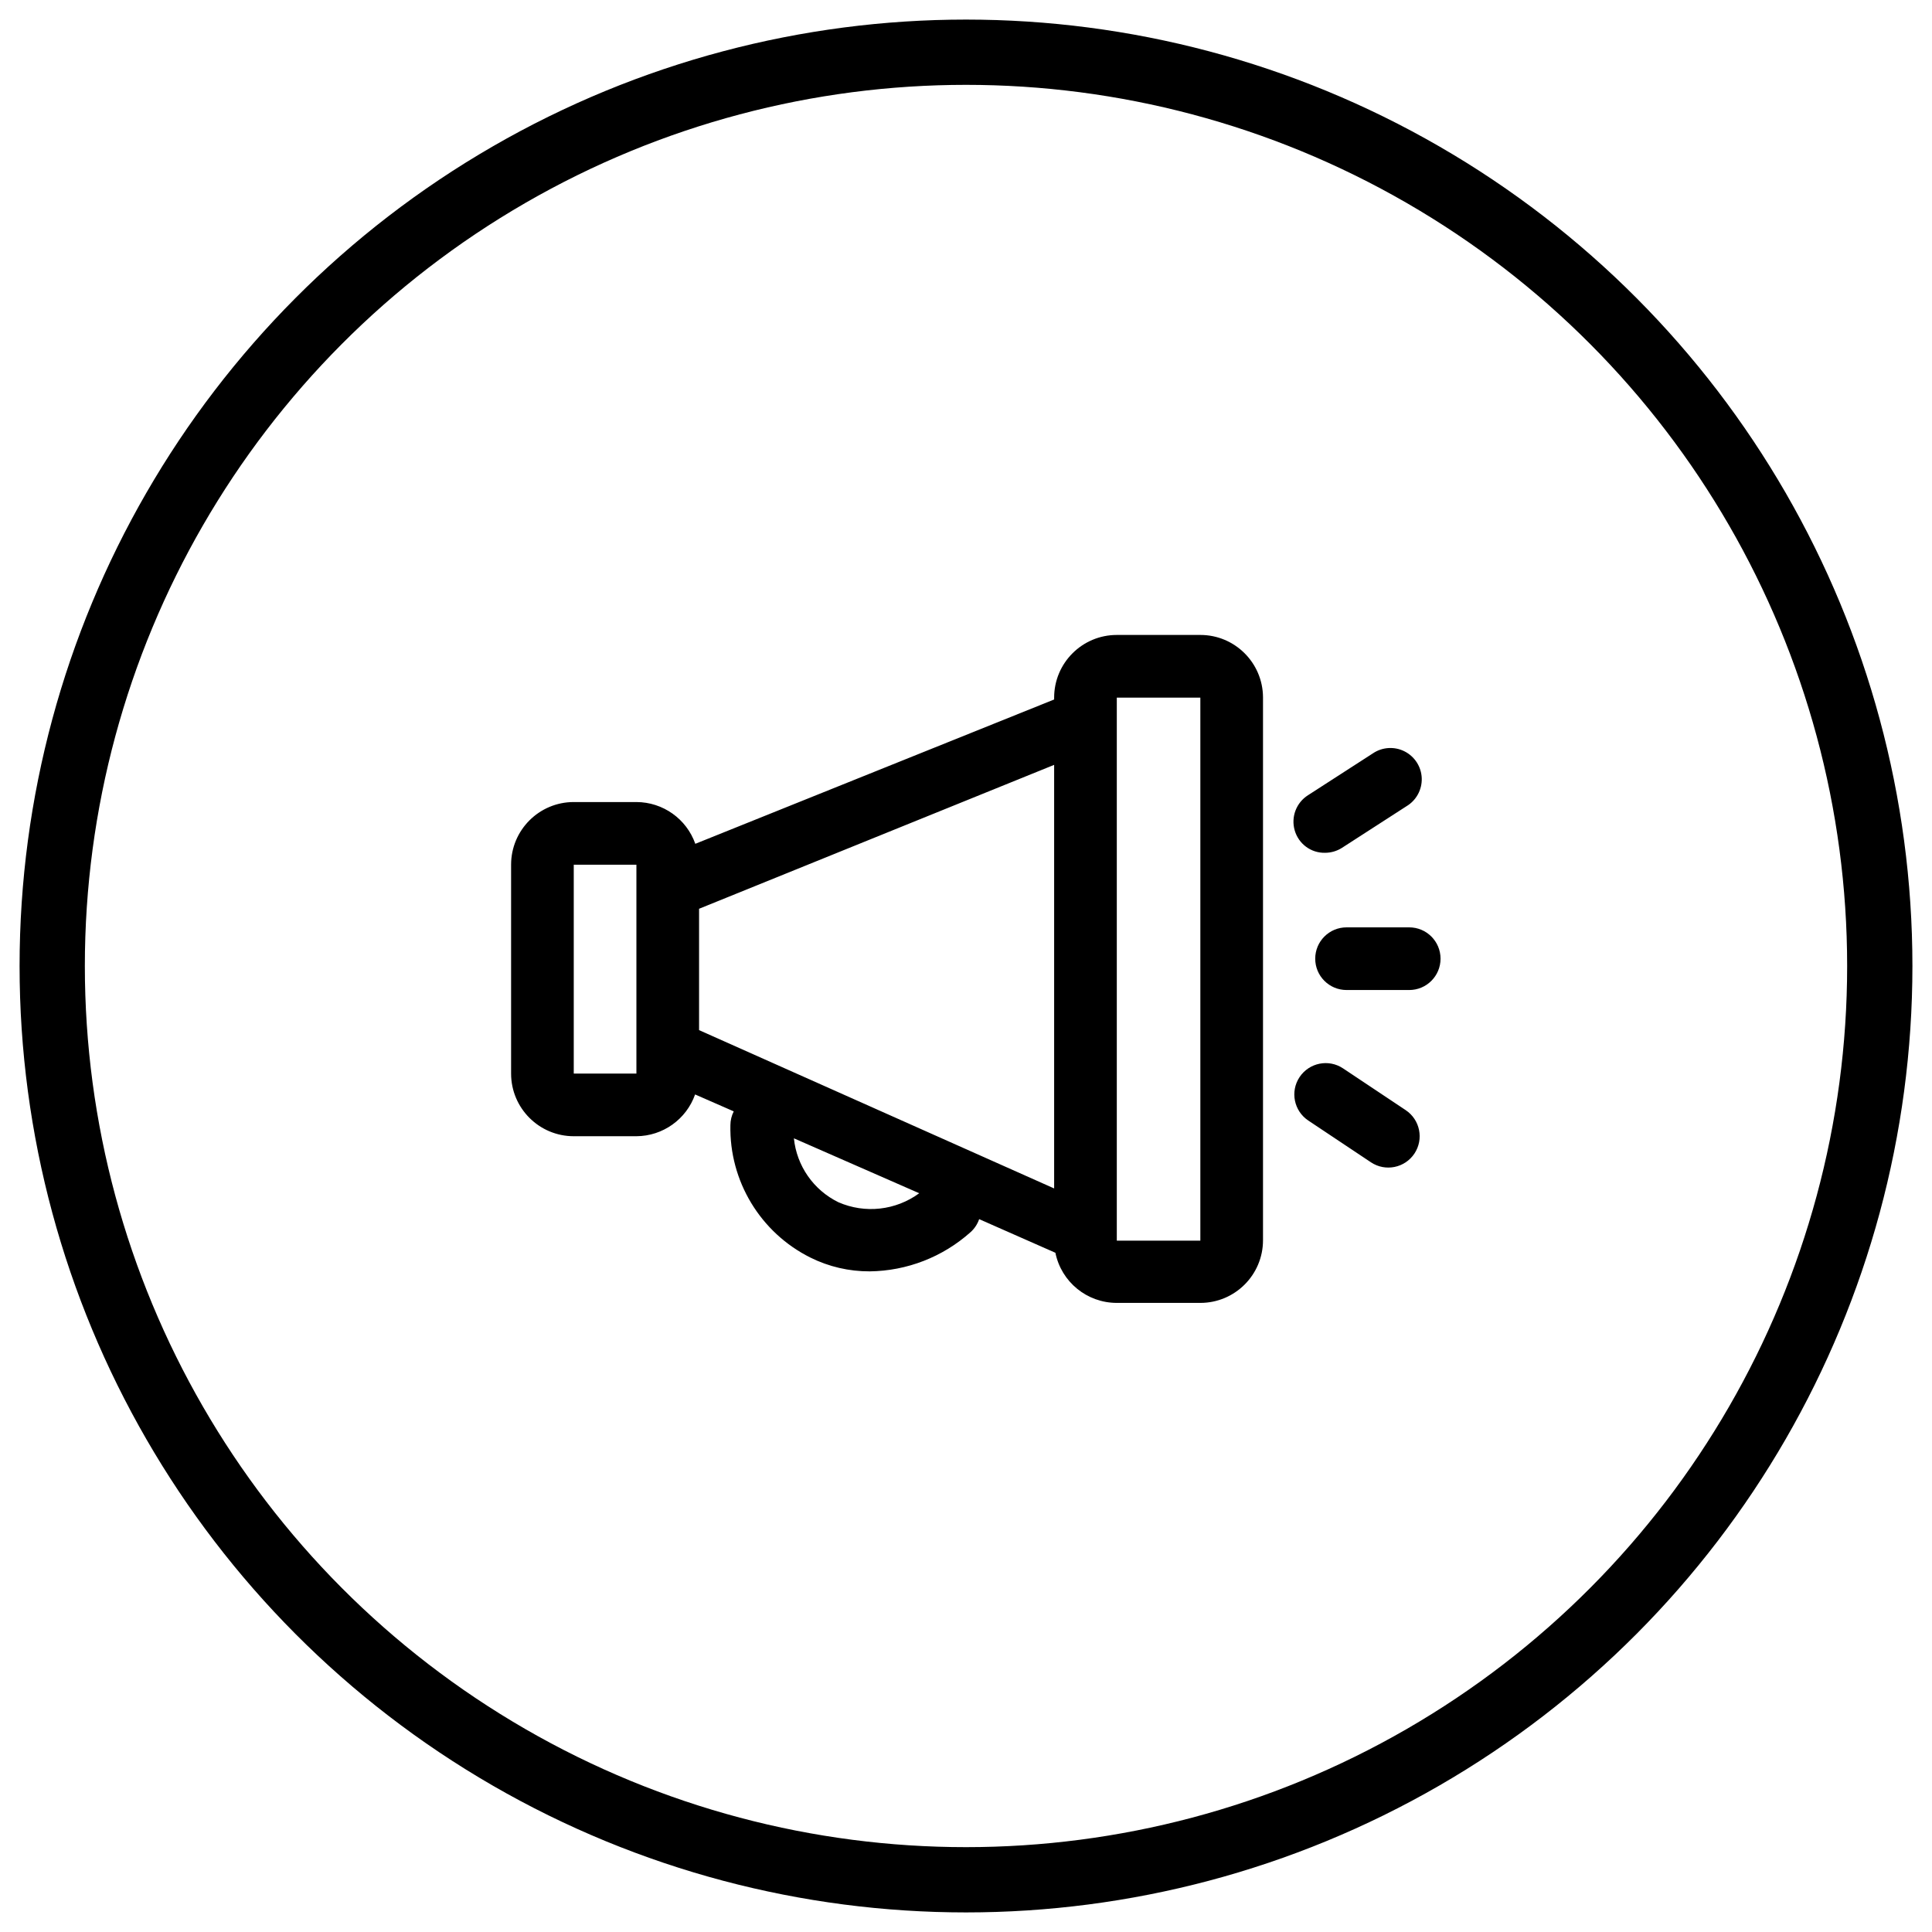 <?xml version="1.0" encoding="UTF-8"?>
<svg width="74px" height="74px" viewBox="0 0 74 74" version="1.1" xmlns="http://www.w3.org/2000/svg" xmlns:xlink="http://www.w3.org/1999/xlink">
    <title>Group@1.5x</title>
    <g id="Checkout" stroke="none" stroke-width="1" fill="none" fill-rule="evenodd">
        <g id="V1-Order-Placed" transform="translate(-151, -98)">
            <g id="Group" transform="translate(153, 100)">
                <g id="Share" transform="translate(17, 22)" fill="#000000">
                    <path d="M26.976,0.32 C28.295,0.32 29.367,1.385 29.376,2.704 L29.376,2.704 L29.376,23.504 C29.376,24.829 28.301,25.904 26.976,25.904 L26.976,25.904 L23.776,25.904 C22.635,25.904 21.652,25.102 21.424,23.984 L21.424,23.984 L18.504,22.696 C18.438,22.89 18.322,23.064 18.168,23.2 C17.105,24.148 15.736,24.679 14.312,24.696 C13.524,24.699 12.746,24.519 12.04,24.168 C10.124,23.212 8.93,21.237 8.976,19.096 C8.977,18.912 9.021,18.732 9.104,18.568 L9.104,18.568 L7.624,17.92 C7.287,18.874 6.388,19.514 5.376,19.52 L5.376,19.52 L2.976,19.52 C1.651,19.52 0.576,18.445 0.576,17.12 L0.576,17.12 L0.576,9.12 C0.576,7.795 1.651,6.72 2.976,6.72 L2.976,6.72 L5.376,6.72 C6.391,6.723 7.294,7.363 7.632,8.32 L7.632,8.32 L21.376,2.792 L21.376,2.72 C21.376,1.395 22.451,0.32 23.776,0.32 L23.776,0.32 Z M26.976,2.72 L23.776,2.72 L23.776,23.52 L26.976,23.52 L26.976,2.72 Z M11.408,19.6 C11.515,20.655 12.159,21.581 13.112,22.048 C14.132,22.494 15.311,22.362 16.208,21.704 L16.208,21.704 Z M21.376,5.296 L7.776,10.808 L7.776,15.456 L21.376,21.52 L21.376,5.296 Z M30.776,17.256 C31.143,16.704 31.888,16.553 32.44,16.92 L32.44,16.92 L34.84,18.52 C35.392,18.887 35.543,19.632 35.176,20.184 C34.809,20.736 34.064,20.887 33.512,20.52 L33.512,20.52 L31.112,18.92 C30.56,18.553 30.409,17.808 30.776,17.256 Z M5.376,9.12 L2.976,9.12 L2.976,17.12 L5.376,17.12 L5.376,9.12 Z M34.976,11.52 C35.639,11.52 36.176,12.057 36.176,12.72 C36.176,13.383 35.639,13.92 34.976,13.92 L34.976,13.92 L32.576,13.92 C31.913,13.92 31.376,13.383 31.376,12.72 C31.376,12.057 31.913,11.52 32.576,11.52 L32.576,11.52 Z M33.584,4.856 C33.946,4.611 34.412,4.583 34.801,4.781 C35.19,4.979 35.441,5.373 35.456,5.809 C35.47,6.246 35.247,6.656 34.872,6.88 L34.872,6.88 L32.392,8.48 C32.2,8.6 31.978,8.664 31.752,8.664 L31.752,8.664 C31.215,8.676 30.741,8.324 30.591,7.809 C30.44,7.294 30.65,6.741 31.104,6.456 L31.104,6.456 Z" id="Combined-Shape"></path>
                </g>
                <circle id="Oval" stroke="#000000" stroke-width="2.5" cx="35" cy="35" r="35"></circle>
            </g>
        </g>
    </g>
</svg>